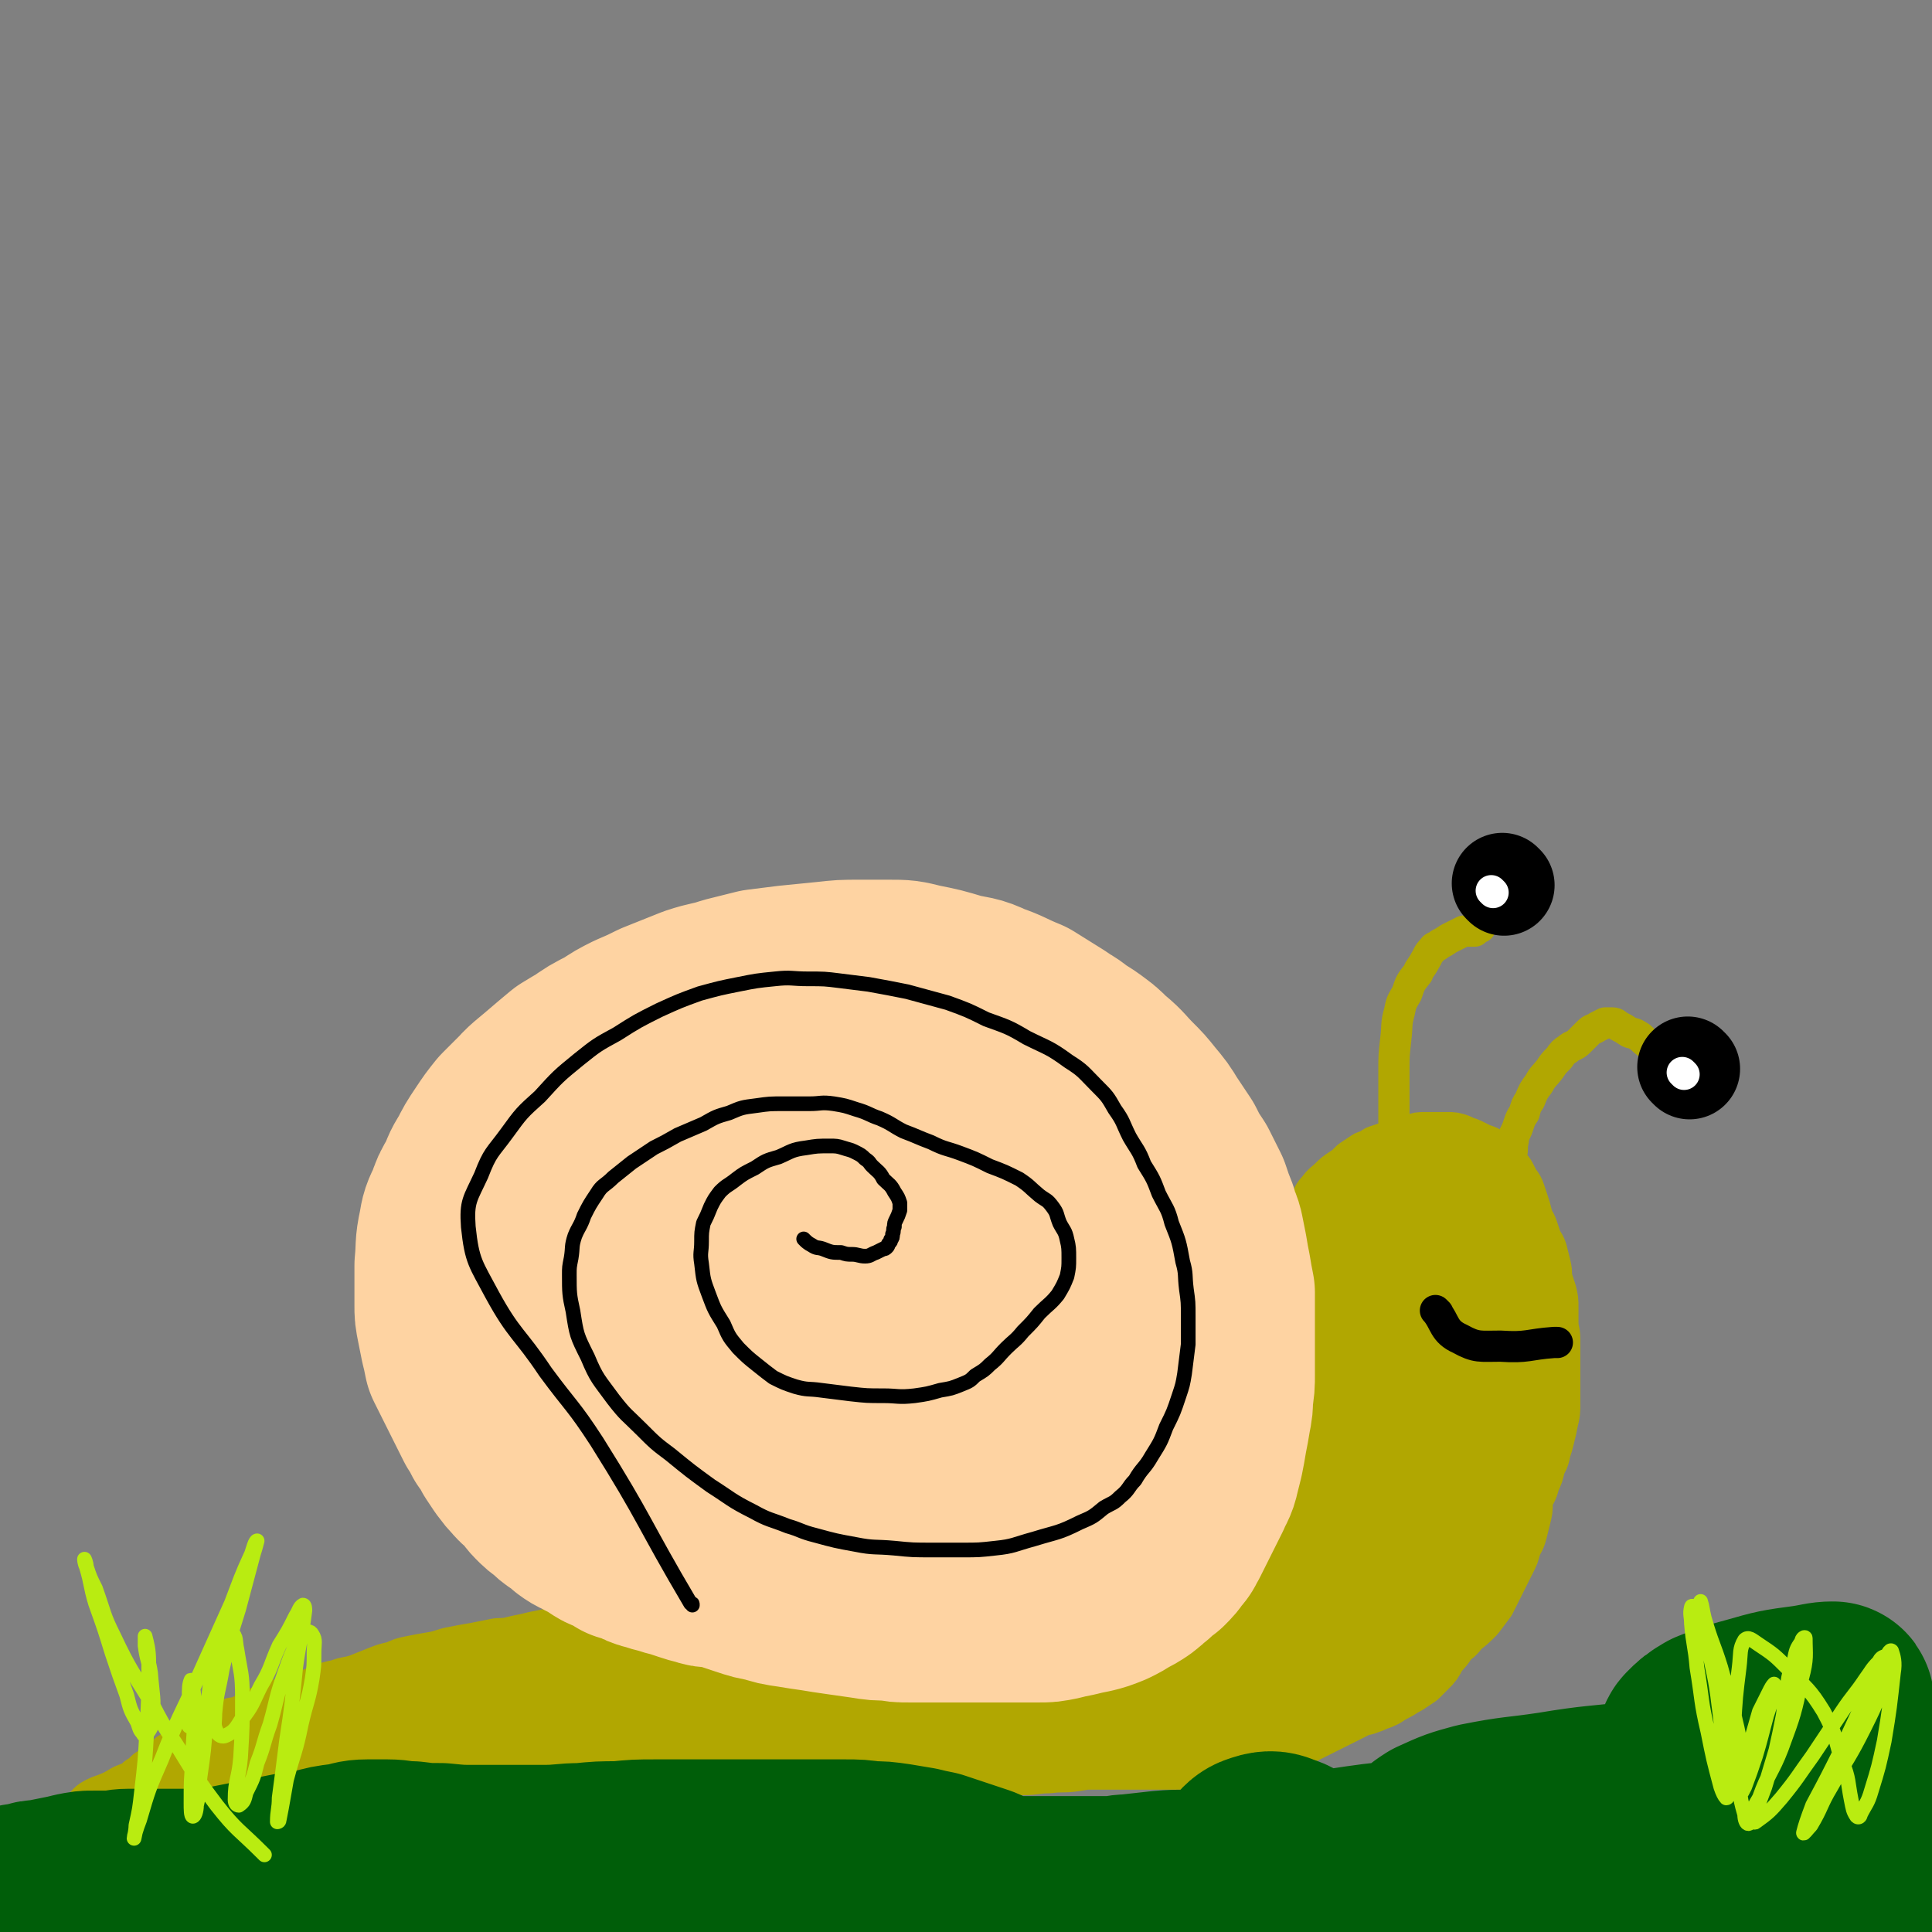 <svg viewBox='0 0 1052 1052' version='1.1' xmlns='http://www.w3.org/2000/svg' xmlns:xlink='http://www.w3.org/1999/xlink'><rect x="0" y="0" width="1052" height="1052" fill="#808080" stroke="none"/><g fill='none' stroke='#B1A701' stroke-width='33' stroke-linecap='round' stroke-linejoin='round'><path d='M123,972c-1,-1 -2,-1 -1,-1 4,-3 5,-3 11,-5 4,-1 4,-1 8,-2 3,-1 3,-2 7,-3 4,-2 4,-1 9,-3 4,-1 4,-1 8,-3 4,-1 4,-1 8,-3 4,-1 4,-1 9,-3 3,-1 4,-1 8,-2 3,-1 3,-1 6,-2 4,-1 4,-1 7,-2 5,-1 4,-2 9,-3 4,-1 4,-1 10,-2 4,-1 4,0 9,-1 4,-1 3,-1 8,-2 4,-1 4,-1 9,-1 4,-1 4,-1 9,-1 5,-1 5,0 10,-1 4,0 4,-1 9,-1 4,0 4,0 8,0 4,0 4,0 9,0 5,0 5,0 10,0 5,0 5,0 10,0 5,0 5,0 9,0 6,0 6,0 11,0 6,0 6,0 12,0 7,0 7,0 14,0 7,0 7,0 14,0 7,0 7,0 14,0 6,0 6,0 12,0 7,0 7,0 14,0 6,0 6,0 12,0 7,0 7,0 13,0 7,0 7,0 13,0 6,0 6,0 11,0 5,0 5,0 10,0 5,0 5,1 10,1 5,0 5,0 10,0 6,0 6,0 11,0 5,0 5,0 10,0 5,0 5,0 10,0 5,0 5,0 10,0 4,0 4,0 8,-1 4,0 4,-1 8,-1 3,0 3,0 7,0 4,0 4,-1 8,-1 4,0 5,0 9,0 3,0 3,0 7,0 4,0 4,0 8,0 4,0 4,0 7,0 4,0 5,-1 9,0 3,0 3,1 6,2 2,0 2,0 4,1 1,1 1,1 3,2 0,0 1,0 1,1 0,0 0,0 -1,1 -1,1 -1,1 -2,2 -2,1 -2,1 -5,1 -3,1 -3,1 -6,1 -5,1 -5,1 -9,1 -5,0 -5,0 -10,0 -6,0 -6,0 -12,0 -6,0 -6,0 -11,-1 -6,0 -6,0 -11,-1 -6,0 -6,0 -12,-1 -6,-1 -6,-1 -12,-2 -6,-1 -6,-1 -12,-1 -6,0 -6,0 -11,0 -6,0 -6,0 -12,0 -6,0 -6,0 -12,0 -6,0 -6,0 -12,0 -6,0 -6,0 -12,0 -6,0 -6,0 -12,0 -7,0 -7,0 -14,0 -7,0 -7,0 -14,0 -7,0 -7,0 -13,0 -7,0 -7,0 -14,1 -7,0 -7,0 -14,1 -7,1 -7,1 -14,2 -7,1 -7,1 -14,2 -5,1 -5,0 -10,1 -6,1 -6,1 -12,2 -6,1 -6,1 -12,2 -6,1 -6,1 -11,2 -5,1 -5,0 -9,1 -5,1 -5,1 -10,2 -5,1 -5,0 -9,1 -4,0 -4,1 -8,1 -4,0 -4,0 -8,0 -4,0 -4,0 -7,0 -3,0 -3,1 -6,1 -3,0 -3,0 -6,0 -3,0 -3,0 -6,0 -2,0 -2,0 -5,0 -3,0 -3,0 -6,0 -2,0 -2,0 -4,0 -2,0 -2,0 -5,0 -3,0 -3,0 -6,0 -2,0 -2,0 -5,0 -3,0 -3,0 -6,0 -3,0 -3,-1 -6,-1 -3,0 -3,0 -6,0 -3,0 -3,0 -6,0 -3,0 -3,0 -6,0 -2,0 -2,0 -5,0 -2,0 -2,0 -5,0 -2,0 -2,0 -4,0 -1,0 -1,0 -3,0 -2,0 -2,0 -4,0 -2,0 -2,0 -4,1 -1,0 -1,0 -3,1 -1,1 -1,1 -3,2 -1,1 -1,1 -3,2 -2,1 -2,1 -4,2 -1,1 -1,1 -3,2 -2,1 -2,1 -4,2 -1,1 -1,1 -3,2 -1,1 -1,1 -3,2 -2,1 -2,1 -4,2 -2,1 -2,1 -4,2 -1,1 -1,1 -3,2 -1,1 -1,1 -3,2 -1,1 -1,1 -3,1 -1,0 -1,0 -2,0 -1,0 -1,0 -3,0 -1,0 -1,0 -2,0 -1,0 -1,0 -2,0 -1,0 -1,0 -2,-1 0,-1 0,-1 0,-2 0,-1 0,-1 0,-2 1,-1 1,-1 2,-2 1,-1 1,-1 2,-2 1,-1 1,-2 2,-3 2,-1 2,-2 4,-3 2,-1 2,-1 5,-2 3,-1 3,-1 6,-3 4,-2 3,-2 8,-4 3,-1 3,-1 8,-2 4,-1 4,-1 8,-2 5,-1 5,-1 10,-2 4,-1 4,-1 9,-2 5,-1 5,0 10,-1 5,0 5,0 10,-1 5,-1 5,-1 10,-1 5,0 5,0 10,0 6,0 6,0 11,0 5,0 5,0 10,0 6,0 6,0 11,0 6,0 6,-1 11,-1 6,0 6,0 11,0 6,0 6,0 12,0 6,0 6,0 11,0 6,0 6,0 11,0 6,0 6,0 11,0 6,0 6,0 12,0 6,0 6,0 12,0 6,0 6,0 11,0 6,0 6,0 12,0 6,0 6,0 11,0 5,0 5,0 10,0 6,0 6,1 11,1 5,0 5,0 10,0 6,0 6,1 11,1 5,0 5,0 10,0 5,0 5,0 10,1 5,0 5,0 10,1 5,1 4,1 9,2 5,1 5,0 9,1 5,1 5,1 10,2 4,1 5,0 9,1 5,1 4,1 9,2 5,1 5,0 10,1 4,1 4,1 9,1 4,1 4,1 9,1 5,0 5,1 10,1 5,0 5,0 10,0 5,0 5,0 10,0 6,0 6,0 11,0 6,0 6,0 11,0 5,0 5,0 10,0 6,0 6,0 11,-1 6,0 6,-1 11,-1 5,0 5,0 10,-1 4,0 4,-1 9,-1 4,0 4,0 8,0 3,0 3,0 6,0 2,0 2,0 4,0 2,0 2,0 4,0 1,0 1,0 2,0 0,0 -1,0 -1,0 -1,0 -1,0 -3,0 -3,0 -3,1 -7,1 -4,1 -4,1 -8,1 -6,1 -6,0 -11,1 -6,1 -6,1 -12,2 -7,1 -7,0 -14,1 -7,0 -7,1 -14,1 -8,0 -8,0 -15,0 -8,0 -8,1 -16,1 -8,0 -8,0 -16,0 -8,0 -8,0 -15,0 -7,0 -7,0 -14,0 -7,0 -7,0 -14,0 -7,0 -7,0 -14,0 -7,0 -7,0 -14,0 -7,0 -7,0 -14,0 -7,0 -7,-1 -14,-2 -6,-1 -6,-1 -12,-2 -6,-1 -6,-1 -12,-2 -5,-1 -5,-1 -11,-2 -5,-1 -5,-1 -11,-2 -5,-1 -5,-1 -10,-3 -5,-1 -5,-1 -9,-3 -6,-1 -5,-1 -11,-3 -4,-1 -5,-1 -9,-3 -4,-1 -4,-2 -8,-3 -4,-1 -4,-1 -8,-2 -4,-1 -4,-2 -8,-3 -4,-1 -4,-1 -9,-2 -4,-1 -4,-1 -9,-2 -4,-1 -4,-1 -8,-2 -4,-1 -4,0 -8,-1 -4,-1 -4,0 -8,-1 -3,0 -3,-1 -6,-1 -3,0 -3,0 -6,0 -2,0 -2,0 -4,0 -2,0 -2,0 -4,0 -1,0 -2,0 -2,1 0,1 1,1 3,2 7,3 7,3 15,5 14,3 14,4 29,7 11,2 11,1 23,3 11,1 11,1 22,2 11,1 11,1 23,2 11,0 11,0 22,0 11,0 11,0 21,0 10,0 10,1 20,1 10,0 10,0 19,0 9,0 9,0 18,0 7,0 7,0 14,0 8,0 8,0 16,0 8,0 8,0 15,0 8,0 8,0 15,0 7,0 7,0 14,0 6,0 6,1 13,1 5,0 5,0 10,0 6,0 6,0 12,0 6,0 6,0 12,0 5,0 5,0 10,0 4,0 4,0 9,0 3,0 3,0 7,0 3,0 3,0 6,-1 3,0 3,0 6,-1 2,-1 2,-1 4,-2 2,-1 2,0 4,-1 1,0 1,0 2,-1 1,-1 2,-1 2,-1 -1,-1 -2,0 -3,0 -2,0 -2,0 -5,0 -4,0 -4,0 -7,0 -6,0 -6,0 -11,0 -7,1 -7,1 -14,2 -7,1 -7,1 -14,2 -8,1 -8,0 -15,2 -8,1 -8,2 -15,4 -7,1 -7,2 -14,3 -7,1 -7,1 -13,2 -6,1 -6,1 -12,2 -6,1 -5,1 -11,2 -5,1 -5,1 -10,1 -5,1 -5,1 -11,1 -5,0 -5,0 -10,0 -5,0 -5,0 -10,0 -5,0 -5,0 -11,0 -5,0 -5,0 -11,0 -5,0 -5,0 -10,0 -5,0 -5,0 -10,0 -5,0 -5,0 -10,0 -5,0 -5,0 -10,0 -6,0 -6,0 -11,0 -5,0 -5,0 -11,0 -5,0 -5,0 -10,0 -5,0 -5,0 -11,0 -4,0 -4,0 -9,0 -5,0 -5,0 -11,0 -5,0 -5,-1 -11,-1 -6,0 -6,0 -11,0 -6,0 -6,-1 -12,-1 -6,-1 -6,0 -12,-1 -5,0 -5,0 -11,-1 -5,-1 -5,-1 -11,-2 -5,-1 -5,0 -10,-1 -3,0 -3,0 -7,-1 -4,0 -4,0 -8,-1 -3,0 -3,0 -7,-1 -3,0 -3,-1 -7,-1 -3,0 -3,0 -6,0 -3,0 -3,-1 -6,-1 -3,0 -3,0 -6,0 -3,0 -3,0 -7,0 -3,0 -3,0 -7,0 -3,0 -3,0 -6,1 -3,1 -3,1 -6,2 -3,1 -3,1 -7,2 -3,1 -3,1 -6,2 -3,1 -3,1 -6,3 -3,2 -2,2 -6,4 -3,2 -3,1 -7,3 -3,1 -3,2 -6,3 -3,1 -3,1 -6,2 -2,1 -2,1 -4,2 -2,1 -2,1 -4,2 -1,0 -1,0 -2,0 -1,0 -1,0 -2,0 0,0 0,-1 0,-2 1,-2 0,-2 2,-4 3,-3 3,-3 6,-6 6,-3 6,-3 11,-7 6,-3 6,-3 12,-6 8,-4 8,-4 16,-8 8,-3 8,-2 16,-5 11,-2 11,-2 21,-5 10,-2 10,-2 20,-4 9,-2 9,-2 18,-4 8,-1 8,-1 17,-2 9,-1 9,-2 18,-3 8,-1 8,-1 16,-2 8,-1 8,-1 16,-2 7,-1 7,0 13,-1 8,0 8,-1 16,-1 8,0 8,0 17,0 8,0 8,0 17,0 8,0 8,0 16,1 8,0 8,0 16,1 10,1 10,1 20,3 8,1 7,2 15,4 7,1 8,1 15,3 7,1 7,2 14,4 7,2 7,2 14,4 7,2 7,2 14,4 6,1 6,1 11,2 7,1 7,1 14,2 7,1 7,0 13,1 7,1 7,1 14,1 6,0 6,0 12,0 6,0 6,0 12,0 5,0 5,0 9,0 4,0 5,0 9,0 4,0 4,0 8,-1 4,-1 4,-1 8,-2 3,-1 3,-1 6,-2 2,-1 2,-1 4,-2 2,-1 2,-1 4,-2 1,0 1,0 2,-1 1,-1 1,-1 1,-2 0,0 0,-1 -1,-1 -1,0 -1,0 -2,0 -2,0 -2,-1 -4,-1 -3,-1 -3,-1 -6,-1 -4,-1 -4,-1 -8,-1 -6,0 -6,0 -11,0 -7,0 -7,-1 -14,-1 -8,0 -8,0 -17,0 -10,0 -10,0 -21,0 -8,0 -8,0 -17,0 -8,0 -8,0 -17,0 -8,0 -8,-1 -17,-1 -8,0 -8,0 -17,-1 -8,0 -8,0 -16,-1 -8,0 -8,0 -17,-1 -8,-1 -8,-1 -16,-2 -8,-1 -8,-1 -16,-2 -8,-1 -8,-1 -15,-2 -7,-1 -7,-1 -14,-2 -6,-1 -6,-1 -12,-3 -5,-1 -5,0 -10,-2 -5,-1 -5,-1 -9,-3 -3,-1 -3,-1 -7,-3 -3,-1 -3,-1 -6,-2 -2,-1 -2,-1 -4,-2 -2,-1 -2,-1 -4,-3 -1,-1 -1,-1 -2,-2 -1,-1 -2,-1 -1,-1 0,-1 1,0 3,0 2,1 2,1 5,2 4,1 4,1 8,2 11,2 11,2 22,5 13,3 13,3 26,6 12,2 12,2 24,3 11,1 11,0 23,1 12,0 12,1 23,1 10,0 10,0 20,0 8,0 8,0 17,0 7,0 7,1 13,1 8,0 8,1 15,1 8,0 8,0 15,0 7,0 7,0 14,0 7,0 7,0 13,0 5,0 5,0 9,0 5,0 5,0 10,0 5,0 5,0 9,1 4,0 4,1 8,1 2,0 2,0 4,0 1,0 1,0 3,0 1,0 2,0 2,0 -1,0 -3,0 -5,0 -3,0 -3,0 -6,0 -4,0 -4,0 -9,0 -8,-1 -8,-1 -15,-2 -8,-1 -8,-1 -16,-2 -9,-1 -9,0 -19,-1 -11,-1 -11,-2 -22,-3 -9,-1 -9,-1 -19,-2 -8,-1 -8,-1 -17,-2 -8,-1 -8,-1 -17,-2 -8,-1 -8,-1 -16,-2 -6,-1 -6,0 -12,-1 -7,-1 -7,-1 -14,-2 -7,-1 -7,-1 -14,-2 -7,-1 -7,-1 -14,-2 -7,-1 -7,-1 -14,-1 -6,0 -6,0 -12,0 -6,0 -6,-1 -11,-1 -5,0 -5,0 -9,0 -5,0 -5,0 -9,0 -5,0 -5,0 -10,0 -5,0 -5,0 -10,0 -5,0 -5,0 -9,0 -5,0 -5,0 -10,1 -5,1 -5,1 -9,2 -5,1 -5,1 -9,2 -5,1 -5,0 -9,1 -5,1 -5,1 -10,2 -6,1 -6,1 -11,2 -6,1 -6,2 -12,3 -6,1 -6,1 -11,2 -5,1 -5,1 -9,3 -5,1 -5,1 -10,3 -5,2 -5,2 -10,4 -6,2 -6,1 -11,3 -5,1 -5,1 -10,3 -5,2 -5,2 -10,4 -5,1 -5,1 -10,3 -4,1 -4,1 -7,3 -4,1 -5,1 -8,3 -5,2 -4,2 -8,4 -4,1 -4,0 -8,2 -3,1 -3,2 -7,4 -3,1 -3,1 -6,3 -3,2 -3,2 -6,4 -2,1 -2,1 -4,2 -2,1 -2,1 -4,3 -2,1 -2,1 -4,3 -1,1 -1,1 -3,2 -2,1 -2,1 -4,3 -1,1 -1,1 -3,2 -1,1 -1,1 -2,2 -1,1 -1,1 -3,2 -1,1 -1,1 -2,2 -1,1 -1,1 -2,2 -1,1 -1,1 -2,2 -1,1 -1,0 -2,1 -1,1 -1,1 -3,2 -1,0 -1,0 -2,1 -1,1 -2,0 -3,1 -1,1 -1,1 -2,2 -1,1 -1,1 -2,1 -1,0 -1,0 -2,0 -1,0 -1,1 -2,1 -1,0 -1,0 -2,0 -1,0 -2,0 -1,0 0,-1 1,-2 3,-3 2,-1 2,-1 5,-2 5,-2 5,-2 10,-5 10,-4 10,-4 21,-9 9,-3 9,-3 18,-6 12,-4 12,-3 23,-7 10,-4 10,-4 19,-7 11,-3 10,-3 21,-6 10,-3 10,-3 19,-5 8,-2 8,-2 17,-4 8,-2 8,-2 17,-4 8,-2 8,-2 15,-4 6,-1 6,-1 12,-3 8,-2 8,-2 15,-4 7,-1 8,-1 15,-3 7,-1 7,-1 14,-2 8,-1 8,-1 15,-2 6,-1 6,0 12,-1 8,0 8,0 15,-1 8,-1 8,0 16,-1 8,-1 8,-1 16,-2 8,-1 8,-1 16,-1 7,0 7,0 13,0 7,0 7,-1 13,-1 7,0 7,0 13,0 6,0 6,0 12,0 7,0 7,0 13,0 6,0 6,0 11,0 5,0 5,0 11,0 4,0 4,1 9,2 5,1 5,1 10,2 5,1 5,1 10,2 5,1 5,1 10,2 5,1 5,1 10,2 6,1 6,1 11,2 5,1 5,0 9,1 5,0 5,1 9,1 5,0 5,0 10,0 5,0 5,0 9,0 5,0 5,0 9,0 4,0 4,0 8,0 4,0 4,0 8,0 4,0 4,0 8,0 4,0 4,-1 8,-1 4,0 4,0 8,-1 4,0 4,0 7,-1 4,0 4,0 8,-1 4,0 4,0 8,-1 3,0 3,0 7,-1 3,0 3,0 6,-1 2,0 2,0 5,-1 2,-1 2,-1 5,-2 2,-1 2,0 4,-1 2,-1 2,-1 4,-2 1,0 1,0 2,-1 1,-1 1,0 2,-1 0,-1 0,-1 0,-1 0,-1 0,-1 -1,-1 -1,0 -1,0 -3,0 -5,0 -5,0 -11,0 -8,0 -8,0 -17,0 -11,0 -11,0 -22,0 -11,0 -11,1 -22,2 -11,1 -11,1 -22,2 -11,1 -11,1 -21,2 -12,1 -12,2 -24,3 -10,1 -10,0 -20,0 -10,0 -10,1 -20,1 -7,0 -7,0 -15,0 -6,0 -6,1 -12,1 -3,0 -3,0 -7,0 -2,0 -2,1 -4,1 -1,0 -1,0 -2,0 0,0 -1,0 0,0 0,0 1,1 2,1 2,0 2,0 4,0 3,0 3,1 6,1 6,1 6,0 11,1 8,0 8,1 15,1 8,1 8,1 17,1 9,1 9,1 18,1 8,0 8,0 16,0 7,0 7,1 15,1 8,0 8,0 16,0 8,0 8,0 15,0 7,0 7,0 13,-1 6,0 6,0 12,-1 5,-1 5,-1 10,-2 4,-1 4,0 8,-1 5,-1 5,-1 9,-2 4,-1 4,-1 8,-2 4,-1 4,-1 8,-3 3,-2 3,-2 6,-4 3,-2 3,-1 7,-4 2,-2 2,-2 5,-5 2,-2 2,-2 4,-5 2,-2 2,-2 4,-5 2,-2 2,-3 4,-6 2,-3 2,-2 4,-6 1,-2 1,-3 3,-6 1,-3 1,-3 3,-6 1,-3 1,-3 3,-6 1,-3 1,-3 2,-6 1,-3 1,-3 2,-6 1,-4 1,-4 2,-7 1,-4 1,-4 2,-8 1,-4 1,-3 3,-7 1,-4 1,-4 3,-8 1,-4 1,-4 2,-8 1,-4 1,-4 2,-8 1,-3 2,-3 3,-7 1,-3 1,-3 2,-6 1,-4 1,-4 2,-8 1,-4 1,-4 2,-7 1,-4 1,-4 2,-8 1,-4 0,-4 1,-8 1,-3 1,-3 2,-7 1,-3 0,-4 1,-7 1,-4 1,-4 2,-7 0,-3 0,-3 1,-6 1,-3 1,-3 2,-6 1,-4 1,-4 2,-8 1,-3 1,-3 2,-6 1,-4 1,-4 3,-7 1,-4 1,-4 3,-7 1,-3 1,-3 3,-7 2,-3 1,-4 4,-7 2,-4 2,-3 5,-7 2,-2 1,-2 4,-5 2,-3 2,-3 6,-6 2,-2 3,-2 6,-4 3,-2 2,-2 6,-4 2,-1 2,-2 6,-3 2,-1 3,-1 6,-2 2,-1 2,-1 5,-2 3,0 3,0 6,0 2,0 2,0 5,0 2,0 2,1 4,2 2,1 2,1 4,2 2,1 2,1 4,2 2,1 2,2 4,4 1,2 1,2 3,4 1,2 1,2 2,5 1,3 2,3 3,6 1,3 1,3 2,6 1,3 2,3 3,6 1,4 1,4 2,8 1,4 0,4 1,8 1,3 1,3 2,6 1,4 1,4 1,8 0,4 0,4 0,8 0,5 1,5 1,9 0,4 0,4 0,8 0,5 0,5 0,9 0,5 0,5 0,9 0,5 0,5 0,9 0,5 0,5 -1,9 -1,5 -1,5 -2,9 -1,4 -1,4 -2,7 -1,5 -1,4 -3,8 -1,5 -1,5 -3,9 -1,5 -2,5 -4,9 -2,5 -2,5 -4,9 -2,5 -2,5 -4,9 -2,5 -2,5 -5,10 -2,5 -2,5 -5,9 -2,5 -2,5 -6,9 -3,4 -3,4 -6,8 -3,4 -3,4 -6,8 -3,4 -3,4 -6,8 -3,4 -2,5 -6,8 -2,4 -2,4 -6,7 -2,4 -2,4 -6,7 -3,3 -3,3 -7,6 -3,3 -3,3 -7,6 -3,2 -3,2 -6,5 -4,2 -4,2 -8,4 -3,2 -3,2 -7,4 -4,2 -4,2 -8,4 -4,2 -4,2 -8,4 -4,2 -4,2 -8,4 -5,2 -5,1 -10,3 -5,1 -5,2 -10,3 -5,1 -5,1 -10,2 -6,1 -6,1 -11,2 -6,1 -6,1 -11,2 -6,1 -6,1 -11,2 -6,0 -6,0 -11,0 -6,0 -6,0 -11,0 -6,0 -6,0 -11,0 -5,0 -5,0 -10,0 -5,0 -5,0 -10,0 -4,0 -4,0 -8,0 -4,0 -4,0 -8,-1 -4,0 -4,0 -7,-1 -2,-1 -2,-1 -4,-2 -1,-1 -2,-1 -3,-2 -1,-1 -1,-1 -1,-2 0,-1 1,-1 3,-2 3,-2 3,-1 6,-3 3,-2 3,-2 6,-4 5,-2 5,-2 9,-4 6,-2 6,-2 11,-5 7,-2 7,-2 13,-5 8,-2 8,-2 16,-5 9,-3 8,-3 17,-7 7,-3 7,-3 14,-6 7,-3 7,-3 14,-6 7,-3 7,-2 14,-6 7,-3 7,-3 13,-6 6,-4 6,-3 12,-7 6,-3 6,-3 12,-7 6,-3 5,-4 10,-7 5,-4 6,-4 10,-7 5,-4 5,-4 9,-8 3,-4 3,-4 6,-8 3,-4 3,-4 6,-8 1,-3 1,-2 3,-5 2,-3 1,-3 3,-6 1,-2 1,-2 3,-5 1,-2 1,-2 2,-4 1,-1 1,-2 1,-3 0,0 -1,0 -1,1 -1,1 -1,1 -2,3 -2,3 -2,3 -4,6 -3,6 -3,6 -6,12 -4,6 -5,6 -8,12 -5,7 -4,7 -8,13 -7,9 -8,8 -15,17 -6,6 -6,7 -11,13 -5,6 -5,7 -10,12 -5,5 -6,5 -11,9 -5,5 -5,4 -10,8 -5,4 -5,4 -9,8 -5,2 -5,2 -9,5 -3,1 -3,1 -7,3 -3,2 -3,2 -7,3 -4,1 -4,0 -8,0 -4,0 -4,0 -8,0 -4,0 -4,0 -8,0 -5,0 -4,-1 -8,-2 -4,-1 -4,-1 -8,-2 -2,-1 -2,-1 -5,-2 -2,-1 -2,-1 -5,-2 -2,-1 -2,-1 -5,-2 -2,-1 -2,-1 -4,-2 -2,-1 -2,-1 -4,-2 -2,-1 -2,0 -4,-1 -1,0 -1,0 -2,-1 -1,-1 -1,-1 -1,-1 -1,-1 -2,-1 -1,-1 0,-1 0,-1 1,-2 1,-1 1,-1 2,-2 1,-1 1,-1 3,-2 2,-1 2,-1 5,-3 3,-2 4,-2 7,-4 5,-2 6,-2 10,-5 5,-2 5,-3 9,-6 8,-4 8,-3 15,-7 6,-4 6,-5 12,-8 5,-4 5,-4 10,-7 5,-3 6,-2 10,-6 5,-3 4,-3 8,-6 4,-4 4,-4 8,-7 4,-4 5,-4 8,-7 3,-3 3,-4 6,-7 2,-3 2,-2 5,-6 2,-3 2,-3 5,-6 2,-3 2,-3 4,-7 1,-3 2,-2 3,-6 1,-3 1,-3 2,-6 1,-3 1,-3 2,-6 0,-3 0,-4 0,-7 0,-3 0,-3 0,-6 0,-3 0,-3 0,-6 0,-4 0,-4 -1,-7 0,-4 0,-5 -1,-8 -1,-5 -1,-4 -2,-8 -1,-4 -1,-4 -2,-8 -1,-4 0,-4 -1,-8 -1,-5 0,-5 -1,-9 -1,-5 -1,-4 -2,-8 -1,-5 -1,-5 -1,-9 0,-5 0,-5 0,-9 0,-5 -1,-5 -1,-10 0,-5 0,-5 0,-9 0,-4 0,-4 0,-8 0,-4 0,-4 0,-7 0,-3 0,-3 0,-6 0,-2 0,-2 0,-4 0,-2 0,-2 0,-4 0,-1 0,-1 1,-2 0,0 1,0 1,0 1,1 0,1 1,2 0,1 0,1 1,3 1,2 1,2 2,5 1,3 1,3 2,6 1,4 1,4 2,8 1,4 1,4 2,8 1,5 1,5 2,10 1,6 2,6 3,11 1,6 1,6 2,12 1,6 1,6 2,12 1,6 1,6 1,11 0,6 0,6 0,11 0,6 0,6 0,11 0,6 0,6 0,11 0,5 0,5 -1,10 -1,5 -1,5 -2,10 -1,6 -1,6 -3,11 -1,5 -2,5 -4,10 -2,5 -2,5 -4,10 -2,5 -2,5 -4,10 -2,5 -2,5 -5,10 -2,5 -3,5 -6,10 -2,4 -2,4 -6,7 -3,5 -3,5 -6,8 -3,4 -3,4 -7,7 -3,3 -3,3 -6,6 -3,2 -3,2 -6,5 -2,2 -2,2 -5,4 -2,2 -2,2 -5,4 -2,1 -2,1 -4,3 -1,1 -1,1 -3,2 -1,1 -1,1 -2,2 -1,1 -1,1 -2,1 0,0 -1,0 0,0 0,-1 1,-1 2,-3 1,-1 1,-1 2,-2 1,-2 1,-2 3,-4 2,-2 2,-2 4,-5 2,-3 2,-3 4,-6 2,-3 2,-2 4,-6 2,-3 2,-4 4,-8 2,-4 2,-4 4,-8 2,-5 1,-5 3,-9 1,-5 1,-5 3,-9 1,-5 2,-5 3,-10 1,-5 1,-5 2,-9 1,-5 1,-5 1,-9 0,-5 0,-5 0,-9 0,-5 0,-5 0,-10 0,-5 0,-5 0,-9 0,-5 0,-5 0,-9 0,-4 0,-4 0,-9 0,-4 0,-4 0,-7 0,-5 1,-5 1,-9 0,-4 0,-4 0,-9 0,-4 0,-4 1,-8 1,-5 1,-4 2,-9 1,-3 1,-4 2,-7 1,-4 1,-4 2,-7 1,-4 1,-4 3,-7 2,-3 2,-3 4,-7 2,-3 2,-3 4,-6 2,-4 2,-4 5,-8 2,-3 3,-3 6,-6 3,-3 3,-3 6,-6 3,-3 2,-3 6,-6 3,-2 3,-2 7,-4 3,-2 3,-2 7,-4 3,-2 3,-2 7,-4 4,-2 3,-2 7,-4 4,-1 4,-1 8,-2 4,0 4,0 7,0 4,0 4,0 8,0 3,0 3,0 7,1 3,1 3,0 7,2 3,1 3,2 6,4 3,2 3,2 6,5 2,2 2,2 5,6 2,2 2,2 4,6 2,3 2,3 3,7 1,3 1,3 2,8 1,3 1,3 1,7 1,6 1,6 1,11 0,6 0,6 -1,12 -1,9 -2,9 -4,18 -2,9 -2,9 -5,17 -2,7 -2,7 -6,14 -3,7 -4,6 -8,12 -3,6 -3,6 -8,12 -4,6 -4,6 -9,11 -3,5 -3,5 -7,9 -5,4 -5,4 -10,8 -3,2 -3,3 -7,5 -3,1 -4,1 -7,1 -4,0 -4,1 -7,-1 -5,-3 -5,-3 -8,-7 -5,-6 -5,-7 -8,-14 -3,-8 -3,-8 -5,-16 -4,-21 -5,-21 -6,-42 0,-12 1,-12 4,-23 2,-10 2,-10 6,-20 3,-8 3,-8 8,-15 5,-6 5,-6 10,-11 5,-3 5,-3 10,-6 5,-2 5,-2 10,-2 4,0 4,0 8,2 6,2 6,2 11,7 5,3 5,3 9,8 3,6 3,7 5,13 1,7 1,7 1,14 0,8 0,8 -3,16 -3,9 -4,9 -9,18 -3,8 -3,8 -8,15 -3,6 -3,6 -8,11 -3,5 -4,5 -8,8 -4,3 -4,3 -8,5 -2,1 -2,2 -4,2 -2,0 -2,0 -4,-1 -2,-1 -2,-1 -3,-3 -1,-3 -2,-3 -2,-7 0,-5 0,-5 1,-10 1,-6 1,-6 4,-12 2,-6 2,-6 6,-11 3,-5 3,-5 8,-8 3,-2 3,-2 8,-4 3,-2 3,-2 8,-3 3,-1 3,0 7,0 3,0 4,0 7,2 3,2 3,2 5,6 2,3 1,3 2,7 1,4 1,4 0,8 -1,5 -1,6 -3,10 -2,6 -2,6 -5,11 -2,4 -2,4 -6,8 -2,2 -2,2 -6,5 -2,1 -2,1 -4,2 -3,1 -3,0 -7,0 -3,0 -3,0 -7,-1 -3,-1 -3,-1 -6,-4 -4,-3 -4,-3 -7,-7 -3,-4 -3,-4 -5,-9 -1,-6 0,-6 0,-11 0,-7 0,-7 1,-13 1,-7 1,-7 4,-13 2,-6 2,-5 5,-10 1,-4 1,-4 3,-8 1,-2 1,-2 2,-5 0,-1 1,-1 1,-2 0,-1 0,-1 0,-2 0,0 -1,0 -1,0 -1,1 -1,1 -2,2 -2,1 -2,1 -4,2 -2,1 -2,1 -5,3 -3,2 -3,2 -6,4 -3,2 -3,2 -6,4 -5,3 -5,3 -9,6 -4,2 -4,2 -8,5 -4,2 -4,2 -8,5 -3,2 -3,2 -6,5 -1,2 -2,2 -3,4 -1,1 -1,1 -1,3 0,1 0,1 0,2 0,1 0,1 1,1 1,0 1,0 2,0 3,-1 3,-1 5,-4 4,-3 4,-3 8,-6 4,-5 4,-5 7,-9 5,-5 4,-5 8,-10 5,-5 5,-6 9,-10 5,-5 5,-4 9,-8 5,-4 5,-4 9,-8 4,-2 4,-2 9,-4 3,-2 3,-2 7,-3 4,-1 4,-1 8,-1 4,0 5,-1 8,0 4,0 4,0 7,2 3,2 3,2 6,5 2,2 2,2 4,6 1,3 1,3 2,6 1,5 1,5 2,9 1,5 1,5 1,10 0,6 0,6 0,11 0,6 0,6 0,12 0,6 -1,6 -2,12 -1,6 -1,6 -2,12 -1,5 -1,5 -3,10 -2,6 -2,6 -4,11 -2,6 -2,6 -5,12 -2,6 -2,6 -6,12 -3,6 -2,6 -6,11 -3,6 -3,6 -7,11 -3,5 -3,5 -6,10 -4,5 -4,5 -8,9 -3,4 -3,4 -7,7 -5,4 -5,4 -9,8 -5,3 -5,3 -10,7 -5,3 -5,2 -10,6 -5,2 -5,3 -9,6 -5,2 -5,2 -9,5 -5,2 -5,2 -9,5 -4,2 -5,2 -9,4 -4,2 -3,2 -7,4 -4,1 -4,1 -8,3 -4,1 -4,1 -8,3 -3,1 -4,1 -7,2 -2,1 -2,1 -5,2 -2,1 -2,1 -4,2 -1,0 -1,0 -3,0 -1,0 -2,0 -1,0 0,0 2,0 4,-1 4,-1 4,-2 7,-4 8,-4 8,-4 16,-7 7,-4 7,-4 15,-8 8,-4 8,-4 15,-8 7,-4 7,-4 14,-8 7,-4 7,-4 13,-8 6,-4 6,-4 12,-8 5,-4 6,-4 10,-8 4,-4 4,-5 8,-9 3,-5 3,-5 6,-10 2,-6 2,-6 4,-11 2,-6 2,-6 3,-12 1,-5 1,-5 1,-9 0,-4 1,-5 0,-8 0,-4 0,-4 -2,-7 -1,-1 -1,-2 -3,-3 -1,-1 -2,-1 -4,-1 -3,0 -3,0 -6,1 -5,2 -5,2 -9,5 -6,3 -6,3 -12,6 -9,6 -9,6 -19,12 -9,7 -9,7 -18,14 -8,6 -8,6 -16,11 -7,5 -7,5 -14,10 -7,6 -7,6 -14,11 -6,5 -6,5 -12,9 -6,5 -6,5 -12,9 -6,5 -6,5 -11,9 -6,5 -6,5 -12,9 -5,4 -5,5 -10,8 -5,3 -5,2 -9,5 -5,2 -5,3 -10,6 -5,2 -5,2 -10,5 -5,2 -5,2 -10,4 -6,1 -6,1 -11,2 -4,1 -4,0 -8,1 -5,1 -5,1 -9,2 -4,0 -4,0 -8,0 -4,0 -3,1 -7,1 -2,0 -2,0 -5,0 -1,0 -1,0 -3,0 -1,0 -1,0 -2,0 0,0 -1,0 0,0 0,0 1,0 2,-1 1,0 1,0 2,-1 2,-1 2,-1 4,-2 2,-1 2,-1 5,-2 4,-2 3,-2 7,-4 5,-2 5,-2 10,-5 6,-2 6,-3 11,-6 6,-3 6,-3 12,-6 6,-2 6,-2 11,-5 4,-2 4,-2 8,-4 5,-2 5,-2 10,-5 5,-2 5,-2 10,-5 5,-2 5,-1 10,-4 5,-2 5,-2 9,-5 5,-2 5,-1 9,-4 5,-2 4,-2 8,-5 4,-2 4,-2 7,-4 3,-2 3,-2 7,-5 3,-2 3,-3 6,-6 3,-3 3,-3 6,-6 3,-3 3,-2 6,-6 2,-2 2,-3 4,-6 2,-3 2,-3 4,-6 1,-2 2,-2 3,-5 1,-2 1,-2 2,-5 1,-3 1,-3 2,-6 1,-3 1,-3 2,-6 1,-3 1,-3 2,-6 1,-3 1,-3 2,-6 0,-3 0,-3 0,-7 0,-3 0,-3 0,-6 0,-4 0,-4 0,-7 0,-3 0,-3 0,-6 0,-3 0,-3 0,-7 0,-3 0,-3 0,-6 0,-4 0,-4 0,-9 0,-3 0,-3 0,-7 0,-4 0,-4 0,-8 0,-4 0,-4 0,-8 0,-4 0,-4 0,-8 0,-3 0,-3 1,-7 1,-4 1,-4 2,-8 1,-3 1,-3 2,-7 1,-4 1,-4 2,-8 1,-3 1,-3 2,-7 1,-3 1,-3 3,-7 1,-3 1,-3 3,-7 2,-3 2,-3 4,-6 2,-4 2,-4 4,-7 1,-2 1,-2 3,-5 2,-3 1,-3 4,-6 2,-3 3,-3 6,-6 2,-2 2,-2 5,-4 3,-2 3,-2 6,-5 3,-2 3,-2 6,-4 3,-1 3,-1 6,-3 3,-1 3,-1 6,-2 3,-1 3,-1 7,-2 3,-1 3,-1 6,-2 3,-1 3,-1 6,-1 3,0 3,0 6,0 3,0 3,0 6,0 3,0 3,0 6,1 2,1 2,1 5,2 2,1 2,1 4,2 2,1 2,1 5,2 2,1 2,2 5,4 2,2 2,2 4,4 1,2 2,2 3,4 1,2 1,2 2,4 1,2 2,2 3,5 1,3 1,3 2,6 1,3 1,3 2,7 1,3 1,3 1,7 0,3 0,3 0,7 0,3 0,3 0,6 0,5 0,5 -1,9 0,4 0,4 -1,8 -1,5 -1,5 -2,10 -1,4 -1,4 -2,8 -1,4 -1,4 -2,9 -1,5 -1,5 -2,10 -1,5 -1,5 -2,10 -1,5 -1,5 -2,10 -1,5 -1,5 -2,10 -1,6 -1,6 -2,11 -1,5 -1,5 -3,10 -2,5 -2,5 -4,10 -2,5 -2,5 -4,10 -2,5 -2,5 -4,10 -2,5 -2,5 -4,10 -2,5 -2,6 -5,10 -2,5 -3,5 -6,9 -3,5 -3,5 -8,9 -3,5 -4,4 -8,9 -4,4 -3,4 -8,8 -4,3 -4,3 -9,7 -4,3 -4,3 -9,6 -5,3 -5,3 -10,6 -5,2 -5,2 -10,5 -5,2 -5,2 -10,5 -4,2 -4,2 -9,4 -4,2 -3,2 -7,4 -3,1 -3,1 -6,2 -2,1 -2,1 -5,2 -2,1 -2,1 -4,2 -1,0 -3,1 -3,0 1,-2 2,-3 5,-6 10,-10 10,-10 20,-20 12,-12 12,-11 23,-23 9,-9 9,-9 17,-18 7,-8 7,-8 13,-17 5,-8 6,-8 9,-16 2,-7 2,-8 3,-15 1,-7 1,-7 1,-13 0,-8 -1,-8 -3,-15 -2,-9 -2,-9 -5,-17 -2,-7 -2,-7 -5,-13 -2,-8 -2,-8 -5,-15 -2,-8 -3,-8 -6,-15 -3,-7 -3,-7 -6,-14 -2,-5 -2,-5 -3,-10 -1,-4 -1,-4 -1,-9 0,-3 0,-3 0,-6 0,-2 -1,-2 0,-4 0,-1 1,-1 2,-2 1,0 1,0 2,1 1,1 1,1 1,3 1,3 1,3 1,7 0,5 0,5 0,11 0,10 0,10 1,20 0,10 0,10 1,20 0,10 0,10 1,20 0,9 1,9 1,19 0,8 0,8 0,15 0,6 0,6 0,11 0,4 0,4 0,7 0,2 0,2 0,4 0,1 0,1 0,2 0,0 0,-1 0,-1 0,-1 0,-1 0,-3 0,-3 0,-3 -1,-6 0,-6 -1,-6 -1,-11 0,-8 0,-8 0,-15 0,-8 0,-8 0,-16 0,-8 1,-8 2,-16 1,-8 1,-8 2,-16 1,-8 1,-8 2,-16 1,-7 1,-7 2,-13 1,-6 1,-6 2,-12 1,-5 1,-6 3,-10 2,-6 1,-6 4,-10 2,-4 2,-5 6,-8 2,-2 3,-2 6,-4 2,-1 2,-1 5,-2 3,0 3,0 6,0 4,0 4,0 8,1 3,1 3,2 6,4 4,2 4,2 8,5 3,2 3,2 6,6 3,3 2,4 5,8 1,3 1,3 3,6 2,4 2,4 3,8 1,5 0,5 0,10 0,6 0,6 -1,11 -1,6 -1,7 -3,12 -2,7 -2,7 -6,12 -3,6 -4,5 -8,10 -5,5 -5,6 -9,10 -6,5 -6,5 -11,10 -6,4 -6,4 -11,8 -5,3 -5,3 -10,6 -5,2 -5,2 -10,5 -3,2 -3,2 -7,4 -2,1 -2,1 -4,2 -1,0 -1,0 -3,0 -1,0 -1,0 -1,-1 0,-2 0,-2 0,-4 1,-4 1,-4 3,-8 2,-6 2,-6 4,-11 2,-6 1,-6 3,-12 2,-6 2,-6 4,-12 1,-6 1,-6 3,-12 1,-4 1,-4 2,-9 1,-2 1,-2 2,-4 0,-1 0,-1 1,-2 0,0 0,-1 1,0 0,1 -1,1 -1,3 0,1 1,1 2,3 1,1 1,1 2,3 1,1 1,1 2,2 1,1 1,1 3,1 2,0 2,0 4,0 2,0 2,-1 4,-2 3,-2 3,-2 5,-5 2,-2 2,-3 4,-6 2,-3 2,-3 4,-7 2,-4 2,-4 4,-8 1,-2 1,-2 2,-5 0,-2 0,-2 0,-5 0,-2 0,-2 0,-4 0,-1 0,-1 0,-2 -1,-1 -1,-1 -2,-2 -1,0 -1,0 -2,0 -1,0 -1,0 -2,0 -1,0 -1,0 -2,0 -1,0 -1,0 -2,0 -1,0 -1,0 -1,0 -1,-1 0,-1 0,-2 0,-1 0,-1 0,-2 0,0 1,0 2,0 1,0 1,-1 2,-1 1,0 1,0 2,0 1,1 1,1 2,2 1,1 1,1 2,2 1,2 1,2 2,4 1,2 1,2 2,5 1,3 1,3 2,6 1,4 1,4 2,8 1,4 1,4 2,8 1,4 1,4 2,8 1,5 1,5 2,9 1,5 1,4 2,9 1,3 1,3 2,7 1,4 1,4 2,8 1,4 1,4 2,7 0,4 0,4 0,8 0,4 0,4 0,8 0,4 0,4 0,8 0,4 0,4 0,7 -1,5 -1,5 -2,10 -1,5 -1,5 -3,9 -1,5 -2,5 -4,9 -2,5 -2,5 -4,10 -2,5 -2,5 -5,10 -2,5 -2,6 -5,10 -3,6 -3,6 -7,11 -4,5 -4,5 -8,10 -4,5 -4,5 -8,10 -4,5 -4,5 -8,9 -4,4 -4,5 -8,8 -5,5 -5,5 -10,9 -5,4 -5,4 -10,8 -5,4 -5,5 -10,8 -5,4 -5,4 -10,8 -5,2 -5,2 -10,5 -4,2 -4,2 -9,4 -6,2 -6,2 -11,5 -6,2 -6,2 -11,4 -6,1 -6,1 -11,2 -6,1 -6,1 -11,2 -5,1 -5,1 -10,2 -5,1 -5,1 -10,1 -4,0 -4,0 -8,0 -4,0 -4,0 -8,0 -2,0 -2,0 -4,0 -1,0 -1,0 -3,0 -1,0 -1,0 -2,0 -1,0 -1,0 -1,-1 0,0 0,-1 1,-1 2,-1 2,0 4,-1 2,-1 2,-1 5,-2 3,-1 3,-1 7,-2 5,-1 5,-1 10,-2 6,-1 6,-1 12,-2 6,-1 6,-1 12,-2 7,-1 7,-1 14,-2 7,-1 7,-1 15,-3 7,-1 7,-1 15,-3 7,-1 7,-1 14,-3 7,-1 6,-2 13,-4 6,-2 7,-2 13,-4 5,-2 5,-2 10,-4 6,-2 6,-2 11,-5 5,-2 5,-2 10,-5 5,-2 5,-2 9,-6 5,-2 5,-2 8,-6 5,-3 5,-3 8,-7 4,-3 4,-3 8,-7 3,-4 3,-4 6,-8 2,-4 2,-4 4,-8 2,-4 2,-4 4,-8 2,-4 2,-4 4,-8 1,-2 1,-3 2,-6 1,-3 2,-3 3,-7 1,-4 1,-4 2,-8 1,-4 1,-4 1,-8 0,-3 0,-3 0,-7 0,-3 1,-3 1,-7 0,-3 0,-3 0,-6 0,-2 0,-2 0,-5 0,-2 0,-2 0,-5 0,-2 0,-2 0,-4 0,-1 0,-1 0,-3 0,-1 0,-1 0,-2 0,-1 0,-2 0,-1 0,0 0,1 -1,2 0,1 0,1 -1,2 -1,2 0,2 -1,4 -1,3 -1,3 -2,6 -1,3 -1,3 -2,6 -1,4 -1,4 -2,8 -1,4 -1,4 -3,8 -1,5 -1,5 -3,10 -1,5 -2,5 -4,10 -1,5 -1,5 -3,9 -2,5 -2,5 -4,10 -2,5 -2,5 -4,9 -2,5 -1,6 -4,10 -2,5 -2,5 -5,8 -2,5 -3,4 -6,8 -3,4 -2,5 -6,8 -2,4 -2,4 -6,7 -3,4 -3,4 -6,7 -4,3 -4,3 -8,6 -4,2 -4,2 -7,5 -4,2 -4,2 -8,5 -4,2 -4,2 -8,4 -4,2 -4,2 -8,4 -5,1 -5,1 -9,2 -5,1 -5,1 -9,2 -4,1 -4,1 -8,1 -5,0 -5,0 -9,0 -5,0 -5,0 -9,0 -5,0 -5,0 -9,-1 -4,-1 -4,-1 -8,-2 -4,-1 -4,-1 -8,-2 -3,-1 -3,0 -6,-1 -2,-1 -2,-1 -5,-2 -2,-1 -2,0 -4,-1 -1,-1 -1,-1 -3,-2 -1,0 -1,0 -2,0 0,0 -1,-1 0,-1 1,-1 2,0 4,0 2,0 2,0 4,0 3,0 3,0 6,0 3,0 3,0 6,0 4,0 4,-1 8,-1 5,0 5,0 9,-1 6,0 6,0 11,-1 6,0 6,0 11,-1 6,-1 6,-1 12,-2 6,-1 6,0 12,-2 6,-1 6,-2 11,-4 6,-2 6,-2 11,-4 9,-3 9,-2 17,-7 6,-2 5,-3 10,-6 5,-4 5,-4 9,-7 5,-4 5,-4 8,-8 4,-5 4,-5 8,-9 3,-5 3,-5 6,-9 2,-5 2,-5 5,-9 2,-4 2,-4 4,-8 1,-4 1,-4 3,-8 1,-3 1,-3 2,-6 1,-2 1,-2 2,-4 1,-2 0,-2 1,-4 0,-2 1,-2 1,-4 0,-1 0,-1 0,-3 0,-1 0,-2 0,-1 0,0 0,1 -1,2 0,1 0,1 -1,3 -1,2 -1,2 -2,5 -1,3 -1,3 -2,6 -1,3 -1,3 -2,7 -1,4 -1,3 -3,7 -1,4 -1,4 -3,8 -2,5 -2,5 -4,9 -2,5 -1,5 -4,9 -2,5 -2,5 -5,9 -2,5 -2,5 -5,10 -2,4 -3,4 -6,8 -2,4 -2,4 -5,7 -2,2 -2,2 -5,5 -3,2 -3,2 -6,4 -4,2 -3,2 -7,4 -2,1 -2,1 -5,3 -2,1 -2,1 -5,2 -2,1 -2,1 -5,2 -2,1 -3,0 -6,1 -2,0 -2,1 -5,1 -2,0 -3,0 -6,0 -3,0 -3,0 -6,0 -3,0 -3,0 -6,0 -4,0 -4,0 -7,0 -3,0 -3,0 -7,0 -2,0 -3,0 -4,0 '/></g>
<g fill='none' stroke='#FED3A2' stroke-width='110' stroke-linecap='round' stroke-linejoin='round'><path d='M316,729c-1,-1 -2,-1 -1,-1 6,-9 6,-11 14,-18 12,-10 13,-11 27,-18 20,-11 21,-11 43,-19 23,-7 23,-8 47,-11 18,-3 19,-3 37,-1 13,1 15,1 25,8 8,6 10,9 11,19 3,16 2,18 -2,34 -5,17 -6,18 -17,32 -8,12 -9,13 -22,20 -13,6 -14,5 -29,6 -18,1 -19,2 -37,-2 -18,-3 -19,-4 -35,-14 -14,-7 -16,-8 -24,-20 -6,-11 -7,-14 -4,-26 5,-20 7,-22 22,-39 15,-17 17,-16 37,-28 17,-10 17,-10 36,-15 16,-4 17,-5 32,-3 13,1 15,2 26,9 10,7 10,8 15,19 5,12 6,13 5,26 -1,12 -1,14 -8,23 -8,11 -9,12 -21,17 -16,7 -17,6 -34,7 -19,0 -19,-1 -38,-4 -14,-3 -15,-3 -27,-9 -9,-5 -11,-6 -16,-14 -3,-5 -4,-7 -1,-12 7,-14 8,-16 21,-26 14,-10 16,-10 34,-13 17,-4 18,-4 37,-2 19,2 20,2 38,10 15,7 16,8 29,20 7,7 9,8 11,18 1,9 0,12 -6,19 -12,13 -14,13 -31,21 -21,9 -22,9 -46,13 -25,5 -26,5 -52,5 -26,0 -26,-1 -51,-6 -15,-4 -17,-3 -29,-11 -6,-5 -9,-9 -6,-16 8,-21 10,-24 27,-42 22,-23 23,-23 50,-41 20,-13 21,-13 44,-22 16,-6 17,-7 34,-7 16,0 17,1 31,7 13,6 14,7 23,17 7,8 7,10 10,21 3,9 5,9 3,19 -3,18 -3,20 -12,36 -10,17 -11,18 -26,30 -15,12 -17,12 -35,19 -18,7 -19,7 -39,8 -20,1 -21,1 -41,-5 -17,-4 -18,-5 -33,-15 -13,-9 -15,-9 -22,-23 -6,-12 -6,-14 -4,-28 2,-21 3,-22 12,-42 8,-17 10,-17 23,-32 11,-15 11,-15 24,-28 12,-12 13,-12 26,-21 12,-7 12,-9 24,-13 11,-4 12,-3 23,-4 8,0 8,0 16,2 9,2 10,3 18,8 8,4 8,4 14,10 5,4 5,4 9,9 4,7 4,8 8,15 4,8 4,8 8,16 4,8 4,8 8,16 4,8 4,8 8,16 3,7 3,7 6,14 2,5 2,5 3,11 1,4 1,4 2,9 0,5 1,5 0,10 -1,5 -1,5 -3,9 -1,5 -1,5 -4,10 -2,4 -2,4 -6,8 -3,4 -3,4 -8,8 -4,3 -4,3 -9,6 -4,2 -4,3 -9,5 -3,2 -3,2 -8,3 -4,1 -4,1 -9,2 -5,0 -5,0 -10,0 -6,0 -6,0 -12,0 -6,0 -6,0 -12,0 -5,0 -5,0 -10,-1 -7,0 -7,0 -13,-1 -7,0 -7,-1 -14,-1 -7,0 -7,0 -13,0 -7,0 -7,-1 -14,-1 -6,0 -6,0 -11,0 -6,0 -6,0 -11,-1 -7,-1 -7,-1 -13,-2 -6,-1 -7,-1 -12,-3 -6,-2 -6,-2 -11,-5 -6,-2 -6,-2 -10,-6 -4,-2 -4,-2 -8,-6 -3,-3 -3,-3 -7,-8 -3,-5 -4,-5 -7,-10 -3,-7 -4,-8 -6,-15 -2,-8 -3,-9 -3,-17 0,-13 0,-13 3,-25 3,-15 4,-15 10,-30 5,-10 5,-10 11,-19 6,-8 7,-8 14,-15 8,-7 8,-7 17,-12 9,-5 9,-5 18,-9 9,-3 9,-3 18,-5 8,-1 8,-1 16,-2 6,0 6,0 11,0 7,0 7,-1 13,0 8,1 8,1 15,3 8,2 8,1 15,4 6,2 6,2 11,5 7,3 7,3 14,6 7,3 7,3 14,6 6,3 6,3 12,6 6,3 6,3 11,6 6,3 6,2 11,6 6,3 6,4 11,8 5,3 6,3 10,7 5,3 5,3 10,7 3,3 3,3 7,7 3,4 3,4 7,8 3,5 3,5 7,11 3,4 3,4 6,9 2,5 3,5 5,11 2,4 2,4 3,9 1,5 1,5 2,9 1,5 1,5 2,10 0,4 0,5 0,9 0,5 0,5 0,10 0,4 0,5 0,9 0,5 0,6 -1,10 -1,5 0,5 -2,9 -1,4 -2,4 -4,8 -2,4 -2,4 -4,8 -2,4 -1,4 -4,8 -2,3 -3,3 -6,6 -3,3 -3,3 -7,6 -3,3 -3,3 -6,6 -3,3 -3,3 -7,6 -4,3 -4,3 -8,6 -4,3 -4,3 -9,6 -4,2 -5,2 -10,5 -5,2 -4,2 -10,5 -4,2 -5,2 -10,4 -5,2 -5,2 -10,4 -4,2 -4,2 -9,4 -4,1 -4,1 -8,3 -4,2 -4,2 -9,3 -4,1 -5,1 -10,2 -4,1 -4,1 -9,2 -4,1 -4,1 -9,1 -4,0 -4,0 -9,0 -4,0 -4,0 -9,0 -3,0 -3,0 -7,0 -4,0 -4,0 -8,0 -5,-1 -5,-1 -10,-2 -4,-1 -4,-1 -8,-2 -4,-1 -4,-1 -9,-2 -4,-1 -4,-1 -9,-3 -4,-2 -4,-2 -9,-4 -5,-2 -5,-2 -10,-4 -4,-1 -4,-1 -8,-3 -4,-2 -4,-2 -9,-5 -5,-2 -5,-2 -10,-5 -4,-2 -4,-3 -9,-6 -4,-3 -4,-3 -9,-7 -4,-3 -4,-3 -8,-7 -4,-4 -4,-4 -8,-8 -4,-4 -4,-3 -8,-8 -3,-4 -3,-4 -7,-9 -3,-4 -3,-4 -6,-9 -3,-5 -3,-5 -7,-11 -3,-6 -3,-6 -5,-12 -3,-7 -2,-7 -5,-14 -2,-7 -3,-7 -5,-14 -2,-7 -2,-7 -3,-14 -1,-7 -1,-7 -2,-13 0,-7 0,-7 0,-13 0,-6 -1,-7 0,-13 1,-7 1,-7 3,-13 2,-7 2,-7 5,-13 3,-6 3,-6 8,-11 6,-8 7,-8 14,-14 7,-6 7,-6 13,-11 8,-5 9,-5 17,-10 9,-4 9,-4 17,-8 8,-3 8,-3 16,-6 8,-2 8,-2 17,-5 8,-2 8,-2 17,-4 8,-2 8,-2 17,-4 8,-1 8,-1 16,-2 8,-1 8,-1 17,-2 8,-1 8,-1 16,-1 8,0 8,0 15,0 8,0 8,0 16,1 7,1 7,0 15,2 8,1 8,2 15,4 6,1 6,1 11,3 7,2 7,1 13,4 6,2 6,2 12,5 6,2 6,2 12,6 5,2 5,2 10,6 5,3 5,3 9,6 4,3 4,3 7,7 4,3 4,3 7,7 4,4 4,4 7,8 3,5 3,5 6,9 2,5 2,5 5,9 2,5 2,5 4,9 1,4 1,5 3,9 2,4 2,3 4,7 1,4 1,4 2,8 1,5 1,5 2,9 1,4 1,4 1,8 0,4 0,4 0,8 0,4 0,4 0,8 0,4 0,4 0,8 0,4 0,4 0,7 0,4 -1,4 -1,8 -1,4 0,5 -1,8 -1,5 -1,4 -2,8 -1,5 -1,5 -2,9 -1,4 -1,4 -2,8 -1,4 -1,4 -2,8 -1,4 0,4 -1,7 -1,4 -1,4 -2,7 -1,4 -1,4 -3,7 -1,4 -1,4 -3,7 -1,3 0,4 -2,7 -1,3 -2,3 -4,6 -2,3 -2,2 -4,6 -1,3 -1,3 -3,6 -1,2 -1,2 -3,5 -2,2 -2,2 -4,5 -2,2 -2,2 -4,4 -2,2 -2,2 -5,4 -2,2 -2,2 -5,4 -2,2 -2,2 -5,4 -2,1 -2,1 -5,3 -2,1 -2,1 -4,2 -2,1 -2,1 -5,2 -2,1 -2,1 -4,2 -3,1 -3,1 -6,2 -2,1 -2,1 -5,2 -3,1 -3,1 -6,2 -3,1 -3,1 -6,2 -3,1 -3,1 -6,2 -3,1 -3,1 -6,2 -3,1 -3,0 -6,1 -2,0 -2,1 -5,1 -3,1 -3,1 -6,1 -3,1 -3,1 -6,1 -4,1 -4,1 -7,1 -4,1 -4,1 -7,1 -4,0 -4,1 -7,1 -4,0 -4,0 -7,0 -4,0 -4,1 -8,1 -3,0 -3,0 -7,0 -4,0 -4,0 -7,0 -3,0 -3,0 -7,0 -3,0 -3,0 -6,0 -4,0 -4,0 -7,0 -4,0 -4,0 -7,0 -4,0 -4,0 -8,0 -3,0 -3,0 -6,0 -4,0 -4,0 -8,0 -4,0 -4,0 -8,-1 -4,0 -4,0 -8,-1 -4,0 -4,0 -7,-1 -4,-1 -4,-1 -7,-2 -3,-1 -3,-1 -6,-2 -4,-1 -4,-1 -7,-2 -4,-1 -4,-1 -7,-2 -4,-1 -4,-1 -7,-3 -3,-1 -4,-1 -7,-2 -3,-2 -3,-2 -7,-4 -3,-1 -3,-1 -6,-3 -3,-2 -3,-2 -7,-4 -3,-2 -3,-1 -7,-4 -2,-2 -2,-2 -5,-4 -3,-2 -3,-2 -6,-5 -3,-2 -3,-2 -6,-5 -2,-2 -2,-3 -5,-6 -2,-3 -3,-2 -6,-6 -2,-2 -2,-2 -5,-6 -2,-3 -2,-3 -4,-6 -2,-4 -2,-4 -5,-8 -2,-4 -2,-4 -4,-7 -2,-4 -2,-4 -4,-8 -2,-4 -2,-4 -4,-8 -2,-4 -2,-4 -4,-8 -2,-4 -2,-4 -4,-8 -1,-5 -1,-5 -2,-9 -1,-5 -1,-5 -2,-10 -1,-5 -1,-5 -1,-9 0,-6 0,-6 0,-12 0,-5 0,-5 0,-10 1,-10 0,-10 2,-19 1,-6 1,-6 4,-12 2,-6 2,-6 5,-11 3,-6 2,-6 6,-12 3,-6 3,-6 7,-12 4,-6 4,-6 8,-11 5,-5 5,-5 9,-9 5,-5 5,-4 10,-8 5,-5 5,-5 10,-9 6,-5 6,-5 11,-8 7,-5 7,-5 15,-9 6,-4 6,-4 12,-7 7,-3 7,-3 13,-6 10,-4 10,-4 20,-8 9,-3 9,-2 18,-5 8,-2 8,-2 16,-4 8,-1 8,-1 16,-2 10,-1 10,-1 20,-2 9,-1 9,-1 18,-1 8,0 8,0 16,0 8,0 8,0 16,2 10,2 10,2 20,5 8,2 9,1 17,5 9,3 9,4 19,8 8,5 8,5 16,10 7,5 7,5 14,10 7,5 7,5 13,10 6,5 6,6 11,11 5,5 5,5 9,10 5,6 5,6 8,11 4,6 4,6 8,12 3,6 3,6 7,12 3,6 3,6 6,12 2,6 2,6 4,11 1,5 2,5 3,9 1,5 1,5 2,10 1,6 1,6 2,11 1,6 1,6 2,11 0,6 0,6 0,12 0,6 0,6 0,12 0,5 0,5 0,9 0,6 0,6 0,11 0,6 0,6 -1,12 0,5 0,5 -1,10 -1,6 -1,6 -2,11 -1,6 -1,6 -2,11 -1,4 -1,4 -2,8 -1,5 -2,5 -4,10 -2,4 -2,4 -4,8 -2,4 -2,4 -4,8 -2,4 -2,4 -4,8 -2,3 -1,3 -4,6 -2,3 -2,3 -5,6 -3,2 -3,2 -6,5 -3,2 -2,2 -6,5 -3,2 -3,2 -7,4 -3,2 -3,2 -7,4 -5,2 -5,2 -9,3 -5,1 -5,1 -9,2 -5,1 -5,1 -9,2 -5,1 -5,1 -9,1 -5,0 -5,0 -9,0 -6,0 -6,0 -11,0 -6,0 -6,0 -12,0 -7,0 -7,0 -13,0 -6,0 -6,0 -12,0 -7,0 -7,0 -14,0 -5,0 -5,0 -10,-1 -7,0 -7,0 -13,-1 -7,-1 -7,-1 -14,-2 -7,-1 -7,-1 -13,-2 -7,-1 -7,-1 -13,-2 -7,-1 -7,-1 -13,-3 -6,-1 -6,-1 -12,-3 -6,-2 -6,-2 -12,-4 -5,-1 -5,-1 -9,-3 -5,-2 -5,-2 -10,-4 -5,-2 -5,-2 -10,-4 -5,-2 -5,-2 -9,-4 -5,-2 -5,-2 -9,-4 -5,-2 -4,-2 -8,-4 -4,-1 -4,-1 -8,-2 -1,0 -1,0 -1,0 '/></g>
<g fill='none' stroke='#000000' stroke-width='8' stroke-linecap='round' stroke-linejoin='round'><path d='M439,676c-1,-1 -2,-2 -1,-1 1,1 2,2 4,3 3,2 3,1 6,2 5,2 5,2 10,2 3,1 3,1 6,1 3,0 4,1 7,1 3,0 3,-1 6,-2 2,-1 2,-1 4,-2 1,0 1,0 2,-1 1,-1 0,-1 1,-2 1,-1 1,-1 1,-2 1,-1 1,-1 1,-3 1,-2 0,-2 1,-4 0,-2 0,-2 1,-4 1,-2 1,-2 2,-5 0,-2 0,-2 0,-4 -1,-3 -1,-3 -3,-6 -2,-4 -3,-4 -6,-7 -2,-4 -3,-4 -6,-7 -2,-2 -1,-2 -4,-4 -2,-2 -2,-2 -6,-4 -2,-1 -3,-1 -6,-2 -3,-1 -4,-1 -7,-1 -7,0 -7,0 -13,1 -8,1 -8,2 -15,5 -7,2 -7,2 -13,6 -6,3 -6,3 -10,6 -5,4 -5,3 -9,7 -3,4 -3,4 -5,8 -2,5 -2,5 -4,9 -1,5 -1,5 -1,10 0,6 -1,6 0,12 1,9 1,9 4,17 3,8 3,8 8,16 3,7 3,7 8,13 5,5 5,5 10,9 5,4 5,4 9,7 6,3 6,3 12,5 7,2 7,1 14,2 8,1 8,1 16,2 9,1 9,1 18,1 8,0 8,1 17,0 7,-1 7,-1 14,-3 6,-1 6,-1 11,-3 5,-2 5,-2 8,-5 5,-3 5,-3 8,-6 5,-4 4,-4 9,-9 4,-4 5,-4 9,-9 5,-5 5,-5 9,-10 5,-5 6,-5 10,-10 3,-5 3,-5 5,-10 1,-5 1,-5 1,-10 0,-5 0,-6 -1,-10 -1,-5 -2,-5 -4,-9 -2,-5 -1,-5 -4,-9 -3,-4 -3,-3 -7,-6 -6,-5 -5,-5 -11,-9 -8,-4 -8,-4 -16,-7 -8,-4 -8,-4 -16,-7 -8,-3 -8,-2 -16,-6 -8,-3 -7,-3 -15,-6 -6,-3 -6,-4 -13,-7 -6,-2 -6,-3 -13,-5 -6,-2 -6,-2 -12,-3 -7,-1 -7,0 -13,0 -7,0 -7,0 -14,0 -8,0 -8,0 -15,1 -8,1 -8,1 -15,4 -7,2 -7,2 -14,6 -7,3 -7,3 -14,6 -7,4 -7,4 -13,7 -6,4 -6,4 -12,8 -5,4 -5,4 -10,8 -5,5 -6,4 -9,9 -4,6 -4,6 -7,12 -2,6 -3,6 -5,11 -2,6 -1,6 -2,12 -1,5 -1,5 -1,9 0,10 0,11 2,20 2,13 2,13 8,25 5,12 6,12 14,23 7,9 7,8 15,16 8,8 8,8 16,14 11,9 11,9 22,17 11,7 11,8 23,14 9,5 9,4 19,8 7,2 7,3 15,5 11,3 11,3 22,5 10,2 10,1 21,2 10,1 10,1 21,1 8,0 8,0 16,0 9,0 9,0 18,-1 10,-1 10,-2 21,-5 13,-4 13,-3 25,-9 7,-3 7,-3 13,-8 5,-3 5,-2 9,-6 5,-4 4,-5 8,-9 4,-7 5,-6 9,-13 5,-8 5,-8 8,-16 4,-8 4,-8 7,-17 2,-6 2,-6 3,-12 1,-8 1,-8 2,-16 0,-8 0,-8 0,-15 0,-8 0,-8 -1,-15 -1,-8 0,-8 -2,-15 -2,-11 -2,-11 -6,-21 -2,-8 -3,-8 -7,-16 -3,-8 -3,-8 -8,-16 -3,-8 -4,-8 -8,-15 -4,-8 -3,-8 -8,-15 -4,-7 -4,-7 -10,-13 -7,-7 -7,-8 -15,-13 -11,-8 -11,-7 -23,-13 -10,-6 -11,-6 -22,-10 -10,-5 -10,-5 -21,-9 -11,-3 -11,-3 -22,-6 -10,-2 -10,-2 -21,-4 -8,-1 -8,-1 -16,-2 -8,-1 -8,-1 -17,-1 -9,0 -9,-1 -18,0 -10,1 -10,1 -20,3 -10,2 -10,2 -21,5 -11,4 -11,4 -22,9 -12,6 -12,6 -23,13 -11,6 -11,6 -21,14 -11,9 -11,9 -21,20 -10,9 -10,9 -18,20 -8,11 -9,10 -14,23 -6,13 -8,14 -7,28 2,19 4,20 13,37 12,22 15,21 29,42 14,19 15,18 28,38 27,43 25,44 51,88 1,0 1,0 1,1 '/></g>
<g fill='none' stroke='#B1A701' stroke-width='17' stroke-linecap='round' stroke-linejoin='round'><path d='M765,652c-1,-1 -1,-1 -1,-1 -2,-4 -3,-4 -4,-8 -1,-3 0,-3 0,-6 0,-4 0,-4 0,-8 0,-3 0,-3 0,-6 0,-6 -1,-6 -1,-12 0,-7 0,-7 0,-13 0,-8 0,-8 0,-15 0,-8 0,-8 1,-17 1,-8 0,-8 2,-15 1,-5 1,-5 4,-10 2,-6 2,-6 6,-11 1,-3 2,-3 4,-7 2,-3 1,-3 4,-6 1,-2 2,-1 4,-3 2,-1 2,-1 5,-3 2,-1 2,-1 4,-2 2,-1 2,-1 4,-2 1,0 1,0 2,0 1,0 1,0 2,0 1,0 1,0 2,0 1,-1 1,-1 2,-2 0,0 0,0 1,0 '/><path d='M821,644c-1,-1 -2,-1 -1,-1 0,-2 1,-2 1,-4 1,-5 1,-5 2,-10 1,-4 0,-4 1,-8 0,-2 0,-2 1,-4 1,-2 1,-2 2,-5 1,-3 1,-3 3,-6 1,-4 1,-4 3,-7 2,-5 2,-5 5,-9 2,-4 3,-4 6,-8 2,-3 2,-3 5,-6 2,-3 2,-3 5,-5 2,-2 3,-1 6,-4 2,-2 2,-2 5,-5 2,-2 2,-1 5,-3 2,-1 2,-1 4,-2 2,0 2,0 4,0 2,0 2,1 4,2 2,1 2,1 5,3 2,1 2,0 5,2 2,1 2,2 5,4 2,2 2,2 4,4 1,1 1,1 3,2 1,1 1,1 2,2 1,1 1,1 2,2 1,1 1,1 2,2 0,0 0,-1 0,-1 '/></g>
<g fill='none' stroke='#000000' stroke-width='33' stroke-linecap='round' stroke-linejoin='round'><path d='M818,491c-1,-1 -1,-1 -1,-1 '/></g>
<g fill='none' stroke='#000000' stroke-width='55' stroke-linecap='round' stroke-linejoin='round'><path d='M819,482c-1,-1 -1,-1 -1,-1 '/><path d='M920,582c-1,-1 -1,-1 -1,-1 '/></g>
<g fill='none' stroke='#000000' stroke-width='17' stroke-linecap='round' stroke-linejoin='round'><path d='M783,715c-1,-1 -2,-2 -1,-1 5,6 4,11 13,15 9,5 11,4 22,4 15,1 15,-1 29,-2 1,0 1,0 2,0 '/></g>
<g fill='none' stroke='#FFFFFF' stroke-width='17' stroke-linecap='round' stroke-linejoin='round'><path d='M813,486c-1,-1 -1,-1 -1,-1 '/><path d='M917,585c-1,-1 -1,-1 -1,-1 '/></g>
<g fill='none' stroke='#005E09' stroke-width='110' stroke-linecap='round' stroke-linejoin='round'><path d='M833,1035c-1,-1 -2,-1 -1,-1 14,-3 15,-3 31,-5 15,-2 15,-2 29,-4 11,-2 11,-2 23,-3 5,-1 10,-1 10,-1 -2,1 -7,2 -15,3 -25,5 -25,6 -50,10 -28,5 -28,5 -55,8 -18,2 -19,2 -37,3 -5,0 -10,0 -10,-2 0,-2 4,-5 10,-7 21,-9 21,-8 43,-14 26,-7 26,-7 51,-14 23,-6 23,-7 46,-13 19,-5 19,-6 38,-10 10,-3 10,-2 21,-4 2,0 6,-1 5,-1 -1,1 -4,2 -9,4 -18,5 -18,4 -37,9 -21,6 -21,6 -43,11 -15,4 -15,4 -30,8 -7,1 -7,1 -13,2 -2,0 -5,0 -4,-1 4,-3 6,-4 13,-7 14,-6 14,-6 29,-10 16,-5 16,-5 33,-9 14,-4 15,-4 29,-7 8,-1 8,-1 16,-3 4,-1 4,-1 8,-2 0,0 0,0 0,0 -4,0 -4,0 -8,0 -12,1 -12,1 -24,2 -9,1 -9,1 -17,2 -4,0 -6,1 -8,0 -1,-1 0,-2 2,-4 9,-7 9,-8 20,-14 15,-8 15,-6 31,-13 12,-6 12,-5 25,-11 5,-3 5,-3 11,-7 1,-1 3,-3 2,-3 -5,0 -7,1 -14,2 -15,2 -15,2 -29,6 -11,3 -11,3 -21,7 -5,3 -5,3 -9,7 -1,1 -1,2 0,3 4,2 5,2 10,3 10,2 10,1 20,3 6,1 8,-1 12,2 2,1 1,4 -1,5 -13,6 -14,6 -28,9 -22,5 -22,4 -44,7 -24,3 -24,2 -48,6 -20,3 -20,2 -40,6 -11,3 -11,3 -22,8 -3,2 -5,3 -6,6 0,1 0,3 3,4 9,2 10,2 21,2 13,0 13,0 26,-2 7,-1 9,-1 13,-3 1,0 0,-2 -1,-2 -14,0 -14,0 -27,2 -22,2 -22,2 -44,5 -20,2 -20,2 -40,5 -13,1 -13,2 -27,2 -6,0 -7,0 -13,-2 -3,0 -4,0 -6,-2 -1,-1 -1,-3 0,-4 2,-2 3,-2 6,-3 4,-1 5,0 8,1 3,1 5,2 5,4 0,2 -2,4 -5,5 -9,5 -9,4 -19,7 -11,2 -11,2 -22,3 -11,1 -12,0 -23,1 -9,1 -9,1 -18,2 -5,0 -5,1 -9,1 -4,0 -4,0 -8,0 -2,0 -2,0 -4,0 -2,0 -2,0 -5,0 -4,0 -4,0 -7,0 -5,0 -5,0 -10,0 -6,0 -6,0 -11,0 -5,0 -5,0 -9,0 -5,0 -6,0 -10,-2 -5,-1 -5,-2 -10,-4 -6,-2 -6,-2 -12,-4 -6,-2 -6,-2 -12,-4 -5,-1 -5,-1 -9,-2 -6,-1 -6,-1 -12,-2 -7,-1 -7,-1 -13,-1 -7,-1 -7,-1 -14,-1 -7,0 -7,0 -14,0 -7,0 -7,0 -14,0 -8,0 -8,0 -16,0 -8,0 -8,0 -16,0 -11,0 -11,0 -21,0 -11,0 -11,0 -22,0 -10,0 -10,0 -20,1 -10,0 -10,0 -20,1 -10,0 -10,1 -21,1 -9,0 -9,0 -18,0 -9,0 -9,0 -19,0 -9,0 -9,0 -19,-1 -8,0 -8,0 -16,-1 -7,0 -7,-1 -13,-1 -6,0 -6,0 -11,0 -6,0 -6,1 -12,2 -8,1 -8,1 -15,3 -7,1 -7,1 -13,2 -5,1 -5,1 -10,2 -5,1 -5,1 -10,2 -5,1 -5,1 -10,2 -5,1 -5,1 -10,2 -5,1 -5,1 -9,1 -5,0 -5,0 -9,0 -6,0 -6,0 -11,0 -6,0 -6,0 -11,0 -5,0 -5,0 -10,0 -5,0 -5,1 -11,1 -4,0 -4,0 -8,0 -4,0 -4,0 -9,1 -4,1 -4,1 -9,2 -5,1 -5,1 -10,2 -3,0 -3,0 -6,1 -2,0 -2,1 -4,1 -1,0 -2,0 -2,0 1,0 2,0 4,0 23,-1 23,-2 45,-3 21,-1 21,-1 42,-2 18,-1 18,-2 35,-3 8,0 8,0 15,0 2,0 5,0 4,1 -3,2 -5,2 -11,4 -11,5 -11,5 -23,9 -9,2 -9,1 -18,4 -3,1 -3,1 -6,2 0,0 0,0 0,0 6,0 6,-1 13,-1 12,0 12,0 24,-1 14,-1 14,-1 28,-3 13,-1 13,-2 26,-4 12,-1 12,-2 23,-3 8,-1 8,-1 16,-1 5,0 5,0 10,0 6,0 6,0 12,1 11,1 11,3 22,4 21,3 21,2 42,4 23,1 23,2 47,2 24,0 24,0 49,-1 24,0 24,-1 47,-1 21,0 21,0 41,1 19,1 19,1 37,3 14,1 14,1 27,4 12,2 13,2 24,7 9,4 9,5 18,10 6,4 6,5 12,7 9,2 10,2 19,2 17,-1 17,-2 34,-5 17,-4 17,-4 34,-9 17,-4 16,-5 33,-9 15,-5 16,-4 31,-9 14,-5 14,-6 27,-11 11,-4 11,-4 21,-9 6,-2 6,-2 12,-5 1,0 3,-1 3,-1 0,0 -2,1 -4,3 -3,2 -3,1 -6,4 -1,1 -2,3 -1,3 6,0 8,-1 16,-3 16,-4 16,-4 31,-9 14,-5 14,-6 28,-11 9,-2 10,-2 19,-3 5,0 6,0 10,2 6,2 6,3 10,7 3,5 2,5 5,10 2,4 1,5 3,9 2,4 1,4 4,7 2,4 3,5 6,7 6,2 6,2 12,3 8,1 8,1 16,2 9,1 9,0 19,1 8,1 8,1 16,2 4,0 4,0 8,1 3,0 3,1 5,0 1,0 1,-1 0,-2 -2,-2 -3,-2 -6,-4 -4,-2 -5,-1 -7,-5 -5,-5 -5,-6 -7,-13 -1,-7 0,-8 2,-16 2,-10 3,-9 7,-19 4,-8 4,-7 8,-15 3,-4 3,-4 5,-9 1,-1 2,-3 1,-3 -3,0 -5,1 -9,4 -12,10 -12,10 -23,21 -11,11 -11,10 -21,22 -8,8 -7,9 -14,18 -4,5 -5,5 -7,11 -1,2 -1,4 1,5 4,2 6,1 12,0 14,-3 14,-4 28,-8 12,-4 12,-5 23,-9 5,-3 5,-3 11,-6 2,-1 2,-1 4,-3 0,0 1,-1 0,-1 -1,0 -2,0 -4,0 -3,-1 -3,-1 -6,-2 -4,-2 -5,-1 -8,-4 -5,-3 -4,-4 -8,-8 -2,-2 -2,-2 -4,-5 -1,-2 -1,-2 -3,-4 -1,-1 -1,-2 -3,-3 -1,-1 -1,0 -3,0 -2,0 -2,0 -5,1 -8,4 -7,5 -15,9 -9,6 -9,6 -18,10 -8,5 -8,5 -16,8 -7,4 -7,4 -13,7 -4,1 -4,2 -8,3 -1,0 -2,0 -3,0 '/></g>
<g fill='none' stroke='#B9EC11' stroke-width='8' stroke-linecap='round' stroke-linejoin='round'><path d='M951,963c-1,-1 -1,-1 -1,-1 -3,-12 -2,-13 -5,-25 -3,-14 -4,-14 -8,-29 -4,-13 -5,-13 -9,-27 -1,-4 -1,-6 -2,-9 0,0 0,1 0,2 2,10 3,10 4,21 3,17 4,17 6,34 2,14 1,15 3,29 1,9 1,9 2,17 0,2 0,4 -1,4 -1,-1 -2,-3 -3,-6 -4,-15 -4,-15 -7,-30 -4,-17 -3,-17 -6,-35 -1,-12 -2,-12 -3,-24 0,-4 -1,-5 0,-9 0,-1 2,0 3,1 5,12 6,13 9,27 5,19 5,19 9,38 3,16 2,16 5,32 1,8 1,8 3,15 0,3 1,5 2,5 1,0 2,-2 3,-4 3,-8 3,-8 6,-16 3,-10 3,-10 6,-20 2,-9 2,-9 4,-19 1,-7 0,-7 2,-14 1,-8 1,-8 4,-16 1,-5 1,-6 4,-10 0,-2 2,-3 2,-2 0,9 1,11 -2,22 -4,19 -4,19 -11,38 -5,13 -7,13 -12,27 -3,5 -3,5 -4,11 0,1 1,3 2,2 7,-5 8,-6 14,-13 9,-11 9,-12 17,-23 8,-12 8,-12 16,-24 6,-9 7,-9 13,-18 3,-4 3,-5 7,-9 1,-2 2,-3 4,-3 1,1 2,3 1,5 -5,17 -5,18 -13,34 -8,16 -9,16 -18,32 -6,10 -5,11 -11,21 -2,2 -4,5 -4,4 1,-4 2,-7 5,-15 8,-15 8,-15 16,-31 7,-15 7,-15 14,-30 5,-9 5,-9 9,-18 2,-3 3,-6 4,-5 1,3 2,6 1,12 -2,18 -2,19 -5,37 -3,14 -3,14 -7,27 -2,7 -3,7 -6,13 0,1 -1,2 -2,1 -2,-3 -2,-4 -3,-9 -2,-10 -1,-11 -5,-21 -4,-13 -3,-14 -10,-27 -8,-13 -9,-12 -19,-23 -8,-8 -8,-8 -17,-14 -3,-2 -5,-4 -7,-2 -3,5 -2,7 -3,15 -2,16 -2,16 -3,33 0,13 0,13 2,26 0,4 0,6 2,9 0,1 1,-1 2,-3 3,-8 3,-8 6,-17 3,-10 3,-11 6,-22 2,-6 2,-6 4,-13 0,-2 0,-4 0,-4 0,0 -1,1 -2,3 -3,6 -3,6 -6,12 -2,7 -2,7 -4,14 -1,4 0,6 0,9 '/><path d='M144,1010c-1,-1 -1,-1 -1,-1 -13,-13 -14,-12 -25,-26 -9,-12 -9,-12 -17,-25 -9,-15 -10,-14 -18,-30 -11,-18 -12,-18 -21,-37 -6,-12 -5,-12 -10,-26 -3,-6 -3,-6 -5,-12 0,-2 -1,-4 -1,-4 0,0 0,2 1,4 3,10 2,10 5,20 5,14 5,14 9,27 4,12 4,12 8,23 2,8 2,8 6,15 1,3 1,4 3,6 0,1 1,1 2,0 2,-3 3,-4 3,-8 1,-12 0,-12 -1,-25 -1,-7 -2,-7 -3,-15 0,-3 0,-6 0,-5 1,4 2,7 2,14 0,18 0,18 -1,36 -1,18 -1,18 -3,35 -1,9 -1,9 -3,18 0,3 -1,7 -1,7 0,-1 1,-5 3,-10 5,-17 5,-17 12,-33 9,-23 10,-23 20,-45 9,-20 9,-20 18,-40 5,-13 5,-14 11,-27 1,-3 2,-7 3,-7 0,0 -1,4 -2,7 -4,15 -4,15 -8,30 -5,16 -5,16 -9,33 -2,12 -3,12 -4,24 0,5 -1,6 1,10 1,2 3,3 5,2 4,-2 5,-3 8,-8 7,-9 6,-9 11,-19 6,-10 5,-11 10,-22 5,-8 5,-8 9,-16 2,-3 2,-5 4,-6 1,0 1,2 1,3 -2,16 -3,16 -5,31 -2,20 -2,20 -5,40 -2,16 -2,16 -4,31 0,6 -1,7 -1,13 0,0 1,0 1,-1 2,-10 2,-11 4,-22 4,-15 5,-15 8,-30 3,-13 4,-13 6,-25 1,-7 1,-7 1,-14 0,-5 1,-7 -1,-10 -1,-2 -3,-2 -5,0 -6,9 -6,10 -10,21 -5,14 -4,14 -8,28 -4,11 -3,11 -7,21 -2,8 -2,8 -6,16 -1,4 -1,5 -4,7 -1,0 -2,-1 -2,-3 0,-11 2,-11 3,-23 1,-17 1,-17 1,-33 0,-13 -1,-13 -3,-26 -1,-4 0,-7 -3,-9 -1,-1 -3,0 -5,3 -3,7 -3,8 -5,17 -3,15 -2,15 -4,30 -1,14 -1,14 -3,28 -1,8 0,8 -2,16 0,3 -1,6 -2,6 -1,0 -1,-4 -1,-7 0,-12 0,-12 1,-24 0,-13 1,-13 1,-26 0,-6 0,-6 -1,-13 0,-2 -1,-5 -1,-4 -1,2 -1,5 -1,9 0,8 0,12 0,16 '/></g>
</svg>
